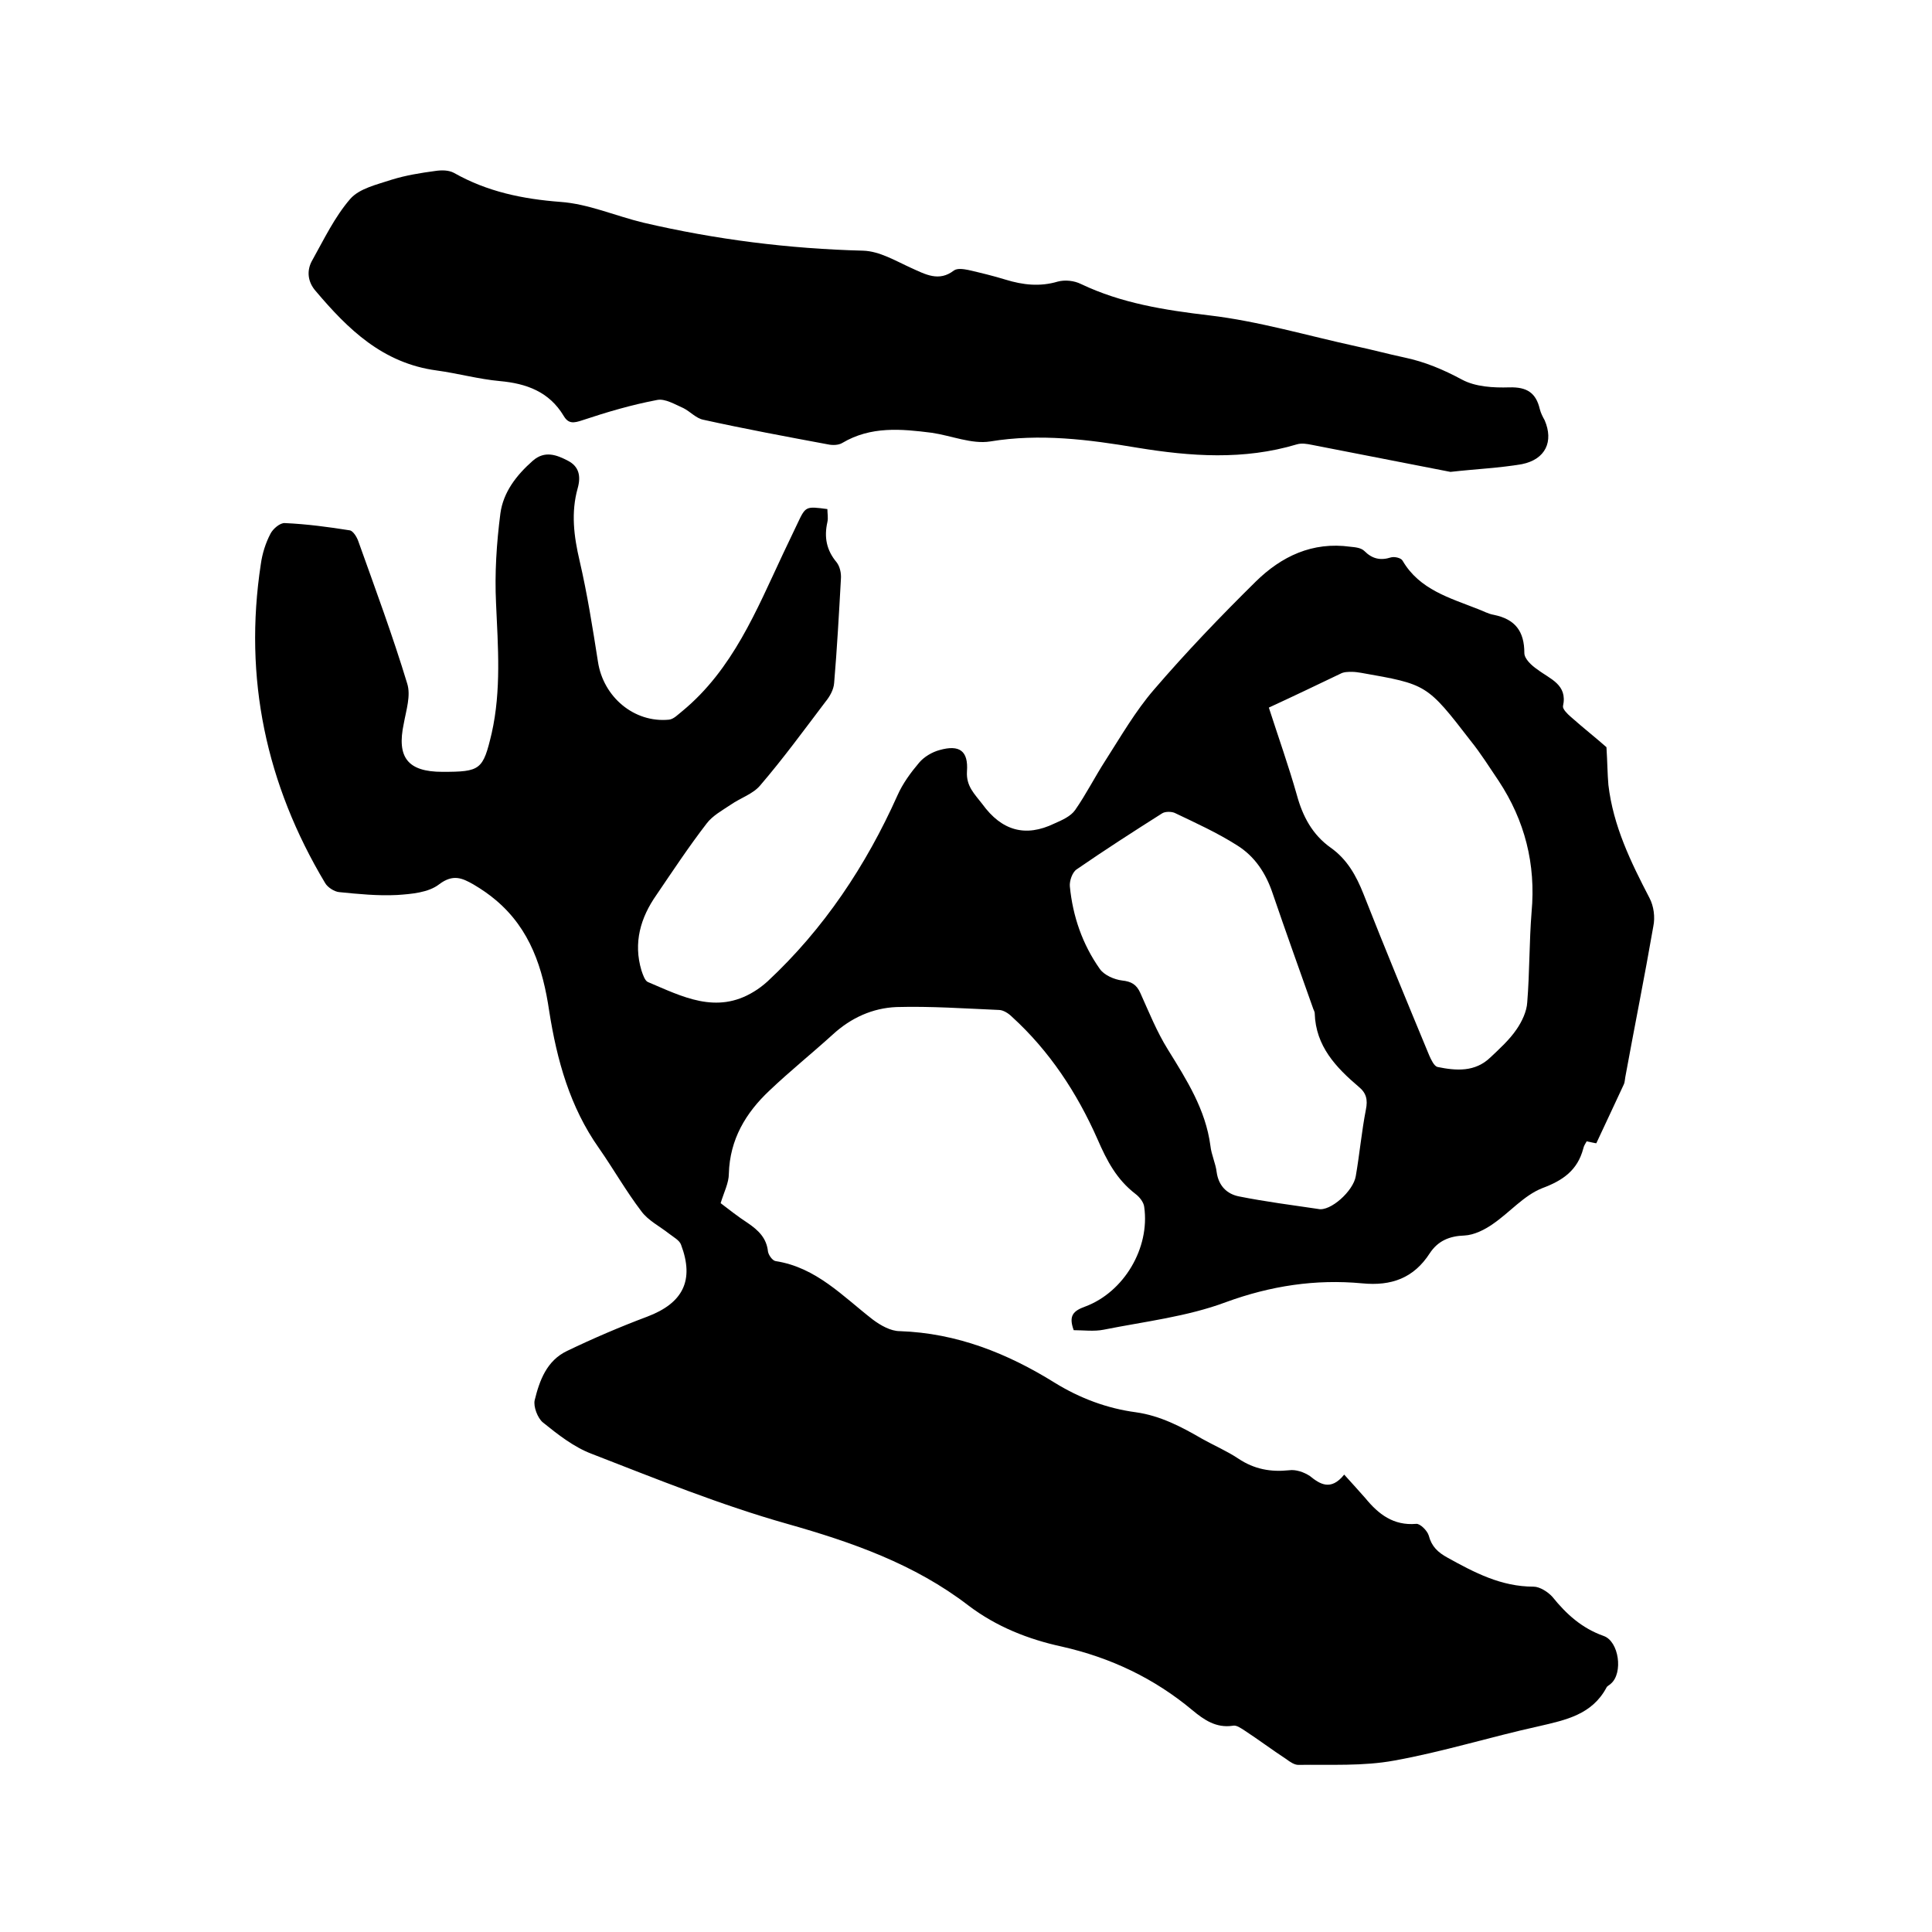 <svg enable-background="new 0 0 400 400" viewBox="0 0 400 400" xmlns="http://www.w3.org/2000/svg"><path d="m278.3 305.3c1.7 1.9 3.1 3.4 4.4 4.9 2.7 3.3 5.8 5.7 10.5 5.3.8-.1 2.3 1.4 2.6 2.4.6 2.3 1.9 3.5 3.9 4.6 5.6 3.1 11.1 6 17.8 6 1.3 0 3 1.1 3.9 2.1 2.9 3.6 6.1 6.5 10.6 8.1 3.2 1.1 4.1 7.7 1.5 9.9-.3.3-.8.5-.9.8-3 5.6-8.4 6.7-14 8-10 2.2-19.9 5.3-29.9 7.1-6.5 1.2-13.2.8-19.9.9-.8 0-1.7-.6-2.5-1.2-2.9-1.9-5.7-4-8.6-5.9-.8-.5-1.7-1.2-2.5-1-3.4.5-5.9-1.2-8.3-3.2-7.9-6.6-16.9-10.9-27.1-13.2-6.9-1.5-13.5-4.1-19.3-8.5-11.2-8.6-24.1-13.1-37.5-16.9-13.8-3.9-27.1-9.3-40.5-14.5-3.7-1.4-7-4-10.1-6.5-1.1-.9-2-3.3-1.7-4.6 1-4.1 2.5-8.2 6.7-10.2 5.4-2.6 11-5 16.6-7.1 7.4-2.8 9.8-7.5 7-14.9-.3-.9-1.6-1.6-2.5-2.3-1.9-1.5-4.3-2.7-5.7-4.6-3.2-4.2-5.8-8.8-8.8-13.1-6-8.5-8.7-18.2-10.3-28.4-1.3-8.8-3.9-16.9-11-22.9-1.4-1.2-3-2.3-4.7-3.3-2.3-1.3-4.2-2.2-7.1 0-2.2 1.7-5.7 2-8.7 2.2-4 .2-8-.2-12-.6-1-.1-2.4-1-2.9-1.9-12.2-20.4-16.9-42.4-13.3-66 .3-2.2 1-4.4 2-6.3.5-1 2-2.3 3-2.2 4.5.2 9 .8 13.4 1.5.7.1 1.5 1.4 1.8 2.3 3.5 9.8 7.1 19.5 10.1 29.4.8 2.5-.2 5.5-.7 8.3-1.5 7 .8 10 8 10 7.9 0 8.4-.4 10.2-8 2-8.9 1.3-17.9.9-26.9-.3-6.2.1-12.4.9-18.6.6-4.4 3.3-7.9 6.7-10.9 2.5-2.2 5-1.2 7.3 0s2.7 3.2 2 5.7c-1.4 5-.8 9.9.4 15 1.6 6.9 2.7 13.9 3.8 20.9 1.1 7.3 7.5 12.7 14.7 12 1-.1 1.9-1.1 2.8-1.8 10.4-8.6 15.3-20.8 20.8-32.5 1-2.1 2-4.2 3-6.3 1.7-3.6 1.7-3.6 6.2-3 0 .9.2 1.8 0 2.7-.7 3.1-.2 5.8 1.9 8.3.7.9 1 2.3.9 3.5-.4 7.2-.8 14.4-1.4 21.5-.1 1.4-.9 2.8-1.8 3.9-4.4 5.8-8.7 11.7-13.5 17.3-1.5 1.8-4.1 2.6-6.1 4-1.8 1.2-3.8 2.3-5 3.9-3.7 4.8-7 9.8-10.4 14.8-3.3 4.7-4.8 9.9-3.1 15.6.3.9.7 2.1 1.3 2.4 7.1 3 14.2 6.8 22 2 1-.6 1.9-1.3 2.8-2.1 11.7-10.9 20.4-24 26.9-38.5 1.1-2.5 2.8-4.8 4.5-6.8 1-1.2 2.7-2.2 4.2-2.6 4.2-1.2 6 .2 5.7 4.4-.2 3.1 1.6 4.7 3.2 6.8 4 5.5 8.9 6.9 14.9 4 1.6-.7 3.4-1.5 4.3-2.8 2.3-3.3 4.1-6.9 6.3-10.3 3.2-5 6.2-10.2 10-14.6 6.7-7.8 13.8-15.2 21.1-22.4 5.3-5.2 11.7-8.3 19.6-7.2 1 .1 2.2.2 2.9.9 1.6 1.6 3.3 2 5.5 1.3.7-.2 2.1.1 2.4.7 3.5 6 9.8 7.7 15.6 10 1.1.4 2.1 1 3.3 1.2 4.4.9 6.3 3.4 6.3 7.9 0 1.2 1.5 2.6 2.7 3.4 2.6 2 6.3 3.1 5.3 7.6-.1.6.9 1.6 1.6 2.2 2.7 2.4 5.5 4.6 7.4 6.3.2 3.2.2 5.5.4 7.8 1 8.5 4.6 15.9 8.5 23.4.9 1.7 1.2 4 .8 5.9-1.8 10.4-3.9 20.8-5.8 31.2-.1.5-.1 1.1-.3 1.5-1.8 3.9-3.7 7.9-5.7 12.2-.2 0-1-.2-2-.4-.3.5-.6 1-.7 1.5-1.2 4.5-4.2 6.6-8.5 8.2-3.8 1.5-6.7 5-10.2 7.4-1.7 1.2-3.9 2.3-5.9 2.4-3.1.1-5.5 1.1-7.2 3.7-3.3 5.1-7.9 6.8-14 6.2-9.6-.9-18.9.5-28.2 3.9-8 3-16.8 4-25.3 5.7-2 .4-4.2.1-6.2.1-1.1-3-.1-4 2.4-4.9 8-3 13.4-12.1 12.2-20.6-.1-1-1-2.1-1.8-2.7-3.9-3-5.9-6.8-7.9-11.4-4.2-9.5-9.9-18.2-17.7-25.3-.7-.7-1.8-1.4-2.7-1.4-7.1-.3-14.1-.8-21.2-.6-4.9.2-9.4 2.2-13.2 5.7-4.3 3.9-8.9 7.6-13.1 11.6-4.9 4.6-8.2 10.1-8.4 17.2 0 1.9-1 3.8-1.7 6.1 1.7 1.3 3.6 2.8 5.6 4.1 2.2 1.5 3.9 3.1 4.2 5.9.1.7.9 1.9 1.6 2 8.4 1.3 13.9 7.3 20.1 12.1 1.6 1.2 3.7 2.4 5.6 2.4 11.8.4 22.3 4.6 32.1 10.7 5.2 3.2 10.8 5.3 16.8 6.1 5 .7 9.4 3 13.7 5.5 2.5 1.4 5.1 2.5 7.5 4.1 3.3 2.2 6.7 2.8 10.5 2.4 1.4-.2 3.1.4 4.3 1.2 2 1.6 4.3 3.2 7.1-.3zm-5.4-55c2.5.6 7.3-3.7 7.8-6.8.8-4.6 1.2-9.2 2.1-13.8.4-2 .1-3.4-1.5-4.7-4.7-4-8.9-8.4-9.1-15.2 0-.4-.3-.8-.4-1.2-2.8-7.9-5.6-15.7-8.3-23.6-1.4-4.2-3.7-7.7-7.4-10-4.1-2.6-8.5-4.6-12.9-6.7-.7-.3-2-.3-2.6.1-6 3.8-11.9 7.6-17.7 11.6-.9.6-1.5 2.4-1.4 3.5.6 6.2 2.6 12 6.2 17.1.9 1.3 3 2.2 4.6 2.4 1.9.2 3 .8 3.8 2.6 1.8 4 3.4 8 5.7 11.7 3.9 6.3 7.8 12.4 8.8 19.9.2 1.9 1.1 3.7 1.3 5.5.4 2.8 2.1 4.5 4.6 5 5.5 1.1 11 1.8 16.4 2.6zm-10.2-103.8c2 6.2 4.1 12.1 5.8 18.1 1.2 4.4 3.2 8.2 7 10.9 3.4 2.4 5.3 5.8 6.8 9.6 4.4 11.2 9 22.3 13.6 33.4.4.9 1 2.2 1.7 2.4 3.9.8 7.8 1.1 11-2 1.9-1.8 3.9-3.6 5.4-5.8 1.1-1.6 2.1-3.7 2.2-5.6.5-6.2.4-12.5.9-18.7.9-9.9-1.4-18.9-6.8-27.1-1.9-2.8-3.7-5.7-5.8-8.3-9.1-11.8-9.1-11.7-22.7-14.1-.6-.1-1.3-.2-1.9-.2-.8 0-1.7 0-2.4.4-4.8 2.3-9.6 4.6-14.8 7z"/><path d="m300.3 97.7c-9.3-1.8-19-3.7-28.7-5.6-1-.2-2.1-.4-3.1-.1-11 3.3-22 2.5-33 .7-10.1-1.7-20.2-3-30.5-1.3-3.8.6-8-1.2-12.1-1.8-6.3-.8-12.6-1.4-18.5 2.1-.8.5-2.1.5-3 .3-8.6-1.6-17.2-3.2-25.8-5.1-1.5-.3-2.7-1.7-4.1-2.4-1.8-.8-3.8-2-5.4-1.7-5.3 1-10.4 2.5-15.5 4.2-1.8.6-2.9.8-3.9-.9-3-5-7.7-6.7-13.2-7.2-4.4-.4-8.7-1.6-13.1-2.2-11.2-1.5-18.4-8.6-25-16.4-1.7-1.9-2-4.3-.7-6.5 2.4-4.3 4.6-8.9 7.8-12.6 1.9-2.2 5.6-3 8.6-4 2.9-.9 6-1.4 9-1.8 1.3-.2 2.8-.2 3.9.4 6.9 3.9 14.2 5.4 22 6 5.8.4 11.4 2.9 17.2 4.3 15 3.5 30.1 5.4 45.5 5.8 3.4.1 6.7 2.1 10 3.6 2.9 1.3 5.7 2.9 8.8.5.7-.5 2-.3 3-.1 2.6.6 5.1 1.2 7.7 2 3.6 1.1 7.1 1.5 10.8.4 1.5-.4 3.4-.2 4.8.5 8.4 4 17.3 5.4 26.6 6.5 10.2 1.2 20.3 4.2 30.4 6.4 3.3.7 6.6 1.6 9.9 2.3 4.3.9 8.1 2.5 12 4.6 2.8 1.5 6.5 1.7 9.8 1.6 3.6-.1 5.5 1.1 6.3 4.5.2.8.6 1.6 1 2.3 1.9 4.4.2 8.1-4.7 9.1-4.7.8-9.5 1-14.8 1.6z"/></svg>